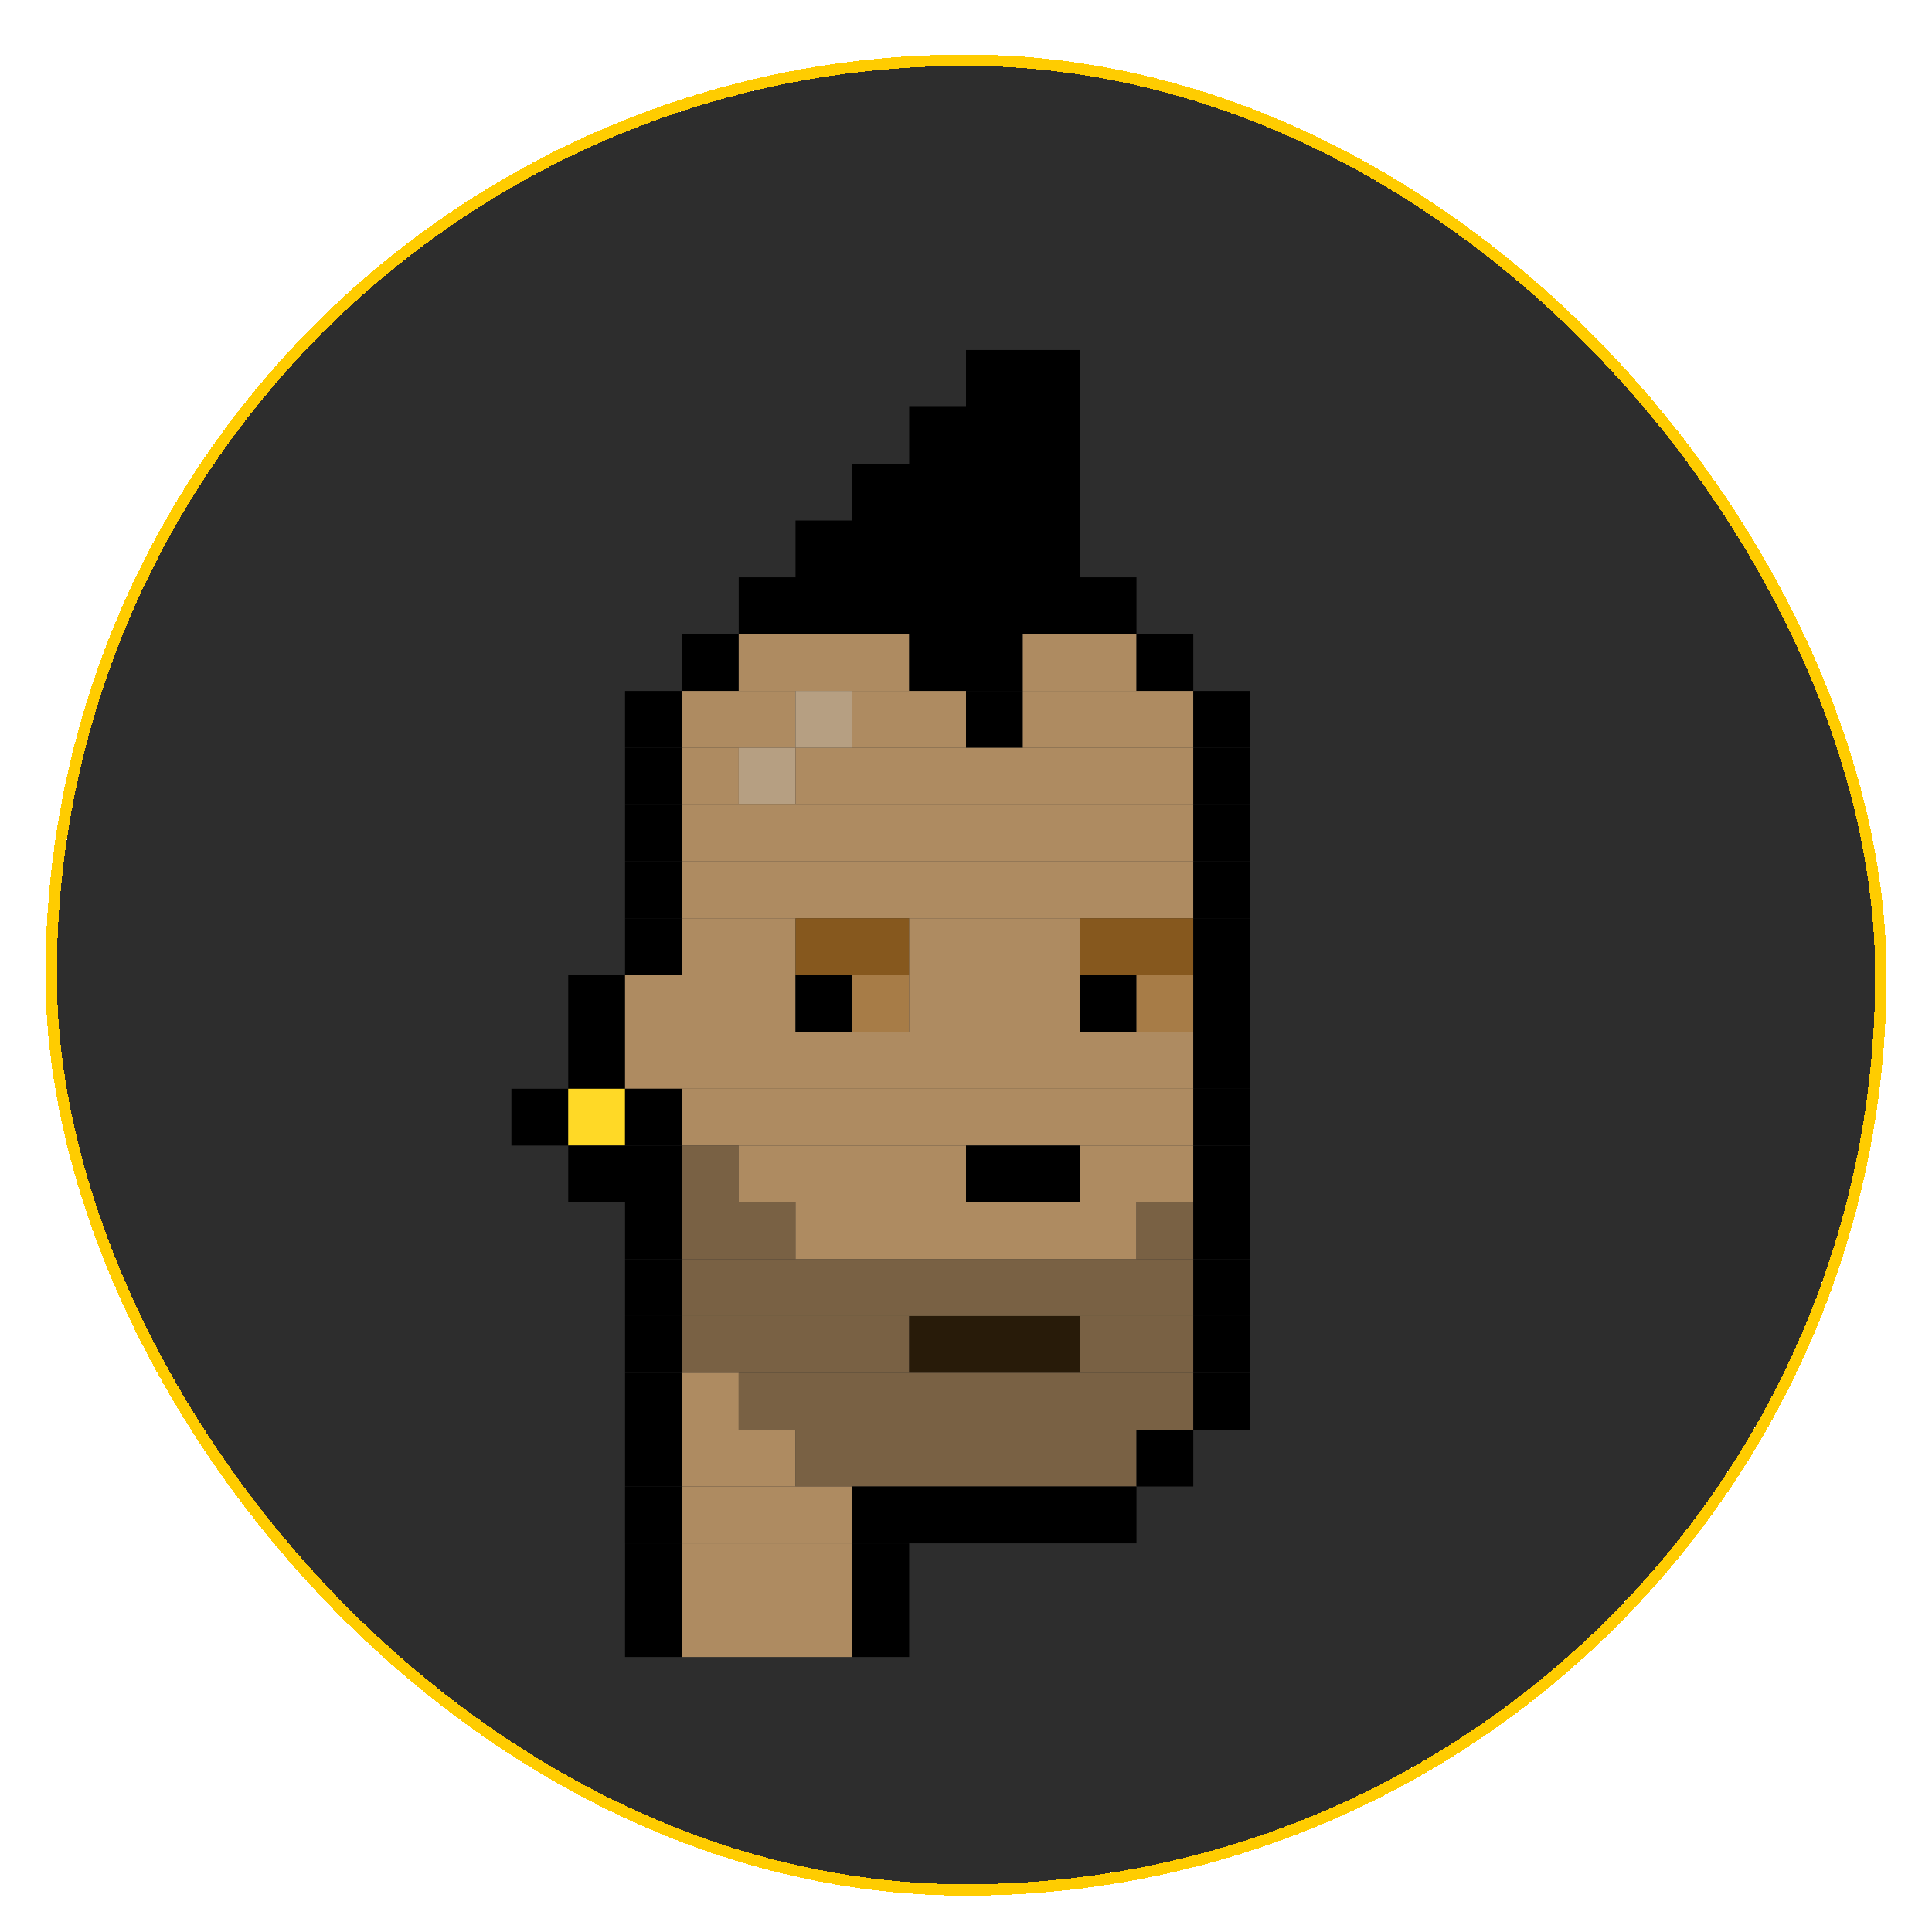 <svg xmlns="http://www.w3.org/2000/svg" width="850" height="850" fill="none"><g filter="url(#a)"><rect width="800" height="800" x="25" y="21" fill="#171717" fill-opacity=".9" rx="400" shape-rendering="crispEdges"/><rect width="805" height="805" x="22.5" y="18.5" stroke="#FC0" stroke-width="5" rx="402.5" shape-rendering="crispEdges"/><g clip-path="url(#b)"><path fill="#000" d="M450 146h-25v25h25v-25zm25 0h-25v25h25v-25zm-50 25h-25v25h25v-25zm25 0h-25v25h25v-25zm25 0h-25v25h25v-25zm-75 25h-25v25h25v-25zm25 0h-25v25h25v-25zm25 0h-25v25h25v-25zm25 0h-25v25h25v-25zm-100 25h-25v25h25v-25zm25 0h-25v25h25v-25zm25 0h-25v25h25v-25zm25 0h-25v25h25v-25zm25 0h-25v25h25v-25zm-125 25h-25v25h25v-25zm25 0h-25v25h25v-25zm25 0h-25v25h25v-25zm25 0h-25v25h25v-25zm25 0h-25v25h25v-25zm25 0h-25v25h25v-25zm25 0h-25v25h25v-25zm-175 25h-25v25h25v-25z"/><path fill="#AE8B61" d="M350 271h-25v25h25v-25zm25 0h-25v25h25v-25zm25 0h-25v25h25v-25z"/><path fill="#000" d="M425 271h-25v25h25v-25zm25 0h-25v25h25v-25z"/><path fill="#AE8B61" d="M475 271h-25v25h25v-25zm25 0h-25v25h25v-25z"/><path fill="#000" d="M525 271h-25v25h25v-25zm-225 25h-25v25h25v-25z"/><path fill="#AE8B61" d="M325 296h-25v25h25v-25zm25 0h-25v25h25v-25z"/><path fill="#B69F82" d="M375 296h-25v25h25v-25z"/><path fill="#AE8B61" d="M400 296h-25v25h25v-25zm25 0h-25v25h25v-25z"/><path fill="#000" d="M450 296h-25v25h25v-25z"/><path fill="#AE8B61" d="M475 296h-25v25h25v-25zm25 0h-25v25h25v-25zm25 0h-25v25h25v-25z"/><path fill="#000" d="M550 296h-25v25h25v-25zm-250 25h-25v25h25v-25z"/><path fill="#AE8B61" d="M325 321h-25v25h25v-25z"/><path fill="#B69F82" d="M350 321h-25v25h25v-25z"/><path fill="#AE8B61" d="M375 321h-25v25h25v-25zm25 0h-25v25h25v-25zm25 0h-25v25h25v-25zm25 0h-25v25h25v-25zm25 0h-25v25h25v-25zm25 0h-25v25h25v-25zm25 0h-25v25h25v-25z"/><path fill="#000" d="M550 321h-25v25h25v-25zm-250 25h-25v25h25v-25z"/><path fill="#AE8B61" d="M325 346h-25v25h25v-25zm25 0h-25v25h25v-25zm25 0h-25v25h25v-25zm25 0h-25v25h25v-25zm25 0h-25v25h25v-25zm25 0h-25v25h25v-25zm25 0h-25v25h25v-25zm25 0h-25v25h25v-25zm25 0h-25v25h25v-25z"/><path fill="#000" d="M550 346h-25v25h25v-25zm-250 25h-25v25h25v-25z"/><path fill="#AE8B61" d="M325 371h-25v25h25v-25zm25 0h-25v25h25v-25zm25 0h-25v25h25v-25zm25 0h-25v25h25v-25zm25 0h-25v25h25v-25zm25 0h-25v25h25v-25zm25 0h-25v25h25v-25zm25 0h-25v25h25v-25zm25 0h-25v25h25v-25z"/><path fill="#000" d="M550 371h-25v25h25v-25zm-250 25h-25v25h25v-25z"/><path fill="#AE8B61" d="M325 396h-25v25h25v-25zm25 0h-25v25h25v-25z"/><path fill="#86581E" d="M375 396h-25v25h25v-25zm25 0h-25v25h25v-25z"/><path fill="#AE8B61" d="M425 396h-25v25h25v-25zm25 0h-25v25h25v-25zm25 0h-25v25h25v-25z"/><path fill="#86581E" d="M500 396h-25v25h25v-25zm25 0h-25v25h25v-25z"/><path fill="#000" d="M550 396h-25v25h25v-25zm-275 25h-25v25h25v-25z"/><path fill="#AE8B61" d="M300 421h-25v25h25v-25zm25 0h-25v25h25v-25zm25 0h-25v25h25v-25z"/><path fill="#000" d="M375 421h-25v25h25v-25z"/><path fill="#A77C47" d="M400 421h-25v25h25v-25z"/><path fill="#AE8B61" d="M425 421h-25v25h25v-25zm25 0h-25v25h25v-25zm25 0h-25v25h25v-25z"/><path fill="#000" d="M500 421h-25v25h25v-25z"/><path fill="#A77C47" d="M525 421h-25v25h25v-25z"/><path fill="#000" d="M550 421h-25v25h25v-25zm-275 25h-25v25h25v-25z"/><path fill="#AE8B61" d="M300 446h-25v25h25v-25zm25 0h-25v25h25v-25zm25 0h-25v25h25v-25zm25 0h-25v25h25v-25zm25 0h-25v25h25v-25zm25 0h-25v25h25v-25zm25 0h-25v25h25v-25zm25 0h-25v25h25v-25zm25 0h-25v25h25v-25zm25 0h-25v25h25v-25z"/><path fill="#000" d="M550 446h-25v25h25v-25zm-300 25h-25v25h25v-25z"/><path fill="#FFD926" d="M275 471h-25v25h25v-25z"/><path fill="#000" d="M300 471h-25v25h25v-25z"/><path fill="#AE8B61" d="M325 471h-25v25h25v-25zm25 0h-25v25h25v-25zm25 0h-25v25h25v-25zm25 0h-25v25h25v-25zm25 0h-25v25h25v-25zm25 0h-25v25h25v-25zm25 0h-25v25h25v-25zm25 0h-25v25h25v-25zm25 0h-25v25h25v-25z"/><path fill="#000" d="M550 471h-25v25h25v-25zm-275 25h-25v25h25v-25zm25 0h-25v25h25v-25z"/><path fill="#796144" d="M325 496h-25v25h25v-25z"/><path fill="#AE8B61" d="M350 496h-25v25h25v-25zm25 0h-25v25h25v-25zm25 0h-25v25h25v-25zm25 0h-25v25h25v-25z"/><path fill="#000" d="M450 496h-25v25h25v-25zm25 0h-25v25h25v-25z"/><path fill="#AE8B61" d="M500 496h-25v25h25v-25zm25 0h-25v25h25v-25z"/><path fill="#000" d="M550 496h-25v25h25v-25zm-250 25h-25v25h25v-25z"/><path fill="#796144" d="M325 521h-25v25h25v-25zm25 0h-25v25h25v-25z"/><path fill="#AE8B61" d="M375 521h-25v25h25v-25zm25 0h-25v25h25v-25zm25 0h-25v25h25v-25zm25 0h-25v25h25v-25zm25 0h-25v25h25v-25zm25 0h-25v25h25v-25z"/><path fill="#796144" d="M525 521h-25v25h25v-25z"/><path fill="#000" d="M550 521h-25v25h25v-25zm-250 25h-25v25h25v-25z"/><path fill="#796144" d="M325 546h-25v25h25v-25zm25 0h-25v25h25v-25zm25 0h-25v25h25v-25zm25 0h-25v25h25v-25zm25 0h-25v25h25v-25zm25 0h-25v25h25v-25zm25 0h-25v25h25v-25zm25 0h-25v25h25v-25zm25 0h-25v25h25v-25z"/><path fill="#000" d="M550 546h-25v25h25v-25zm-250 25h-25v25h25v-25z"/><path fill="#796144" d="M325 571h-25v25h25v-25zm25 0h-25v25h25v-25zm25 0h-25v25h25v-25zm25 0h-25v25h25v-25z"/><path fill="#281B09" d="M425 571h-25v25h25v-25zm25 0h-25v25h25v-25zm25 0h-25v25h25v-25z"/><path fill="#796144" d="M500 571h-25v25h25v-25zm25 0h-25v25h25v-25z"/><path fill="#000" d="M550 571h-25v25h25v-25zm-250 25h-25v25h25v-25z"/><path fill="#AE8B61" d="M325 596h-25v25h25v-25z"/><path fill="#796144" d="M350 596h-25v25h25v-25zm25 0h-25v25h25v-25zm25 0h-25v25h25v-25zm25 0h-25v25h25v-25zm25 0h-25v25h25v-25zm25 0h-25v25h25v-25zm25 0h-25v25h25v-25zm25 0h-25v25h25v-25z"/><path fill="#000" d="M550 596h-25v25h25v-25zm-250 25h-25v25h25v-25z"/><path fill="#AE8B61" d="M325 621h-25v25h25v-25zm25 0h-25v25h25v-25z"/><path fill="#796144" d="M375 621h-25v25h25v-25zm25 0h-25v25h25v-25zm25 0h-25v25h25v-25zm25 0h-25v25h25v-25zm25 0h-25v25h25v-25zm25 0h-25v25h25v-25z"/><path fill="#000" d="M525 621h-25v25h25v-25zm-225 25h-25v25h25v-25z"/><path fill="#AE8B61" d="M325 646h-25v25h25v-25zm25 0h-25v25h25v-25zm25 0h-25v25h25v-25z"/><path fill="#000" d="M400 646h-25v25h25v-25zm25 0h-25v25h25v-25zm25 0h-25v25h25v-25zm25 0h-25v25h25v-25zm25 0h-25v25h25v-25zm-200 25h-25v25h25v-25z"/><path fill="#AE8B61" d="M325 671h-25v25h25v-25zm25 0h-25v25h25v-25zm25 0h-25v25h25v-25z"/><path fill="#000" d="M400 671h-25v25h25v-25zm-100 25h-25v25h25v-25z"/><path fill="#AE8B61" d="M325 696h-25v25h25v-25zm25 0h-25v25h25v-25zm25 0h-25v25h25v-25z"/><path fill="#000" d="M400 696h-25v25h25v-25z"/></g></g><defs><clipPath id="b"><path fill="#fff" d="M125 121h600v600H125z"/></clipPath><filter id="a" width="850" height="850" x="0" y="0" color-interpolation-filters="sRGB" filterUnits="userSpaceOnUse"><feFlood flood-opacity="0" result="BackgroundImageFix"/><feColorMatrix in="SourceAlpha" result="hardAlpha" values="0 0 0 0 0 0 0 0 0 0 0 0 0 0 0 0 0 0 127 0"/><feOffset dy="4"/><feGaussianBlur stdDeviation="10"/><feComposite in2="hardAlpha" operator="out"/><feColorMatrix values="0 0 0 0 1 0 0 0 0 0.867 0 0 0 0 0.333 0 0 0 1 0"/><feBlend in2="BackgroundImageFix" result="effect1_dropShadow_704_244"/><feColorMatrix in="SourceAlpha" result="hardAlpha" values="0 0 0 0 0 0 0 0 0 0 0 0 0 0 0 0 0 0 127 0"/><feOffset dy="4"/><feGaussianBlur stdDeviation="2"/><feComposite in2="hardAlpha" operator="out"/><feColorMatrix values="0 0 0 0 0 0 0 0 0 0 0 0 0 0 0 0 0 0 0.25 0"/><feBlend in2="effect1_dropShadow_704_244" result="effect2_dropShadow_704_244"/><feBlend in="SourceGraphic" in2="effect2_dropShadow_704_244" result="shape"/></filter></defs></svg>